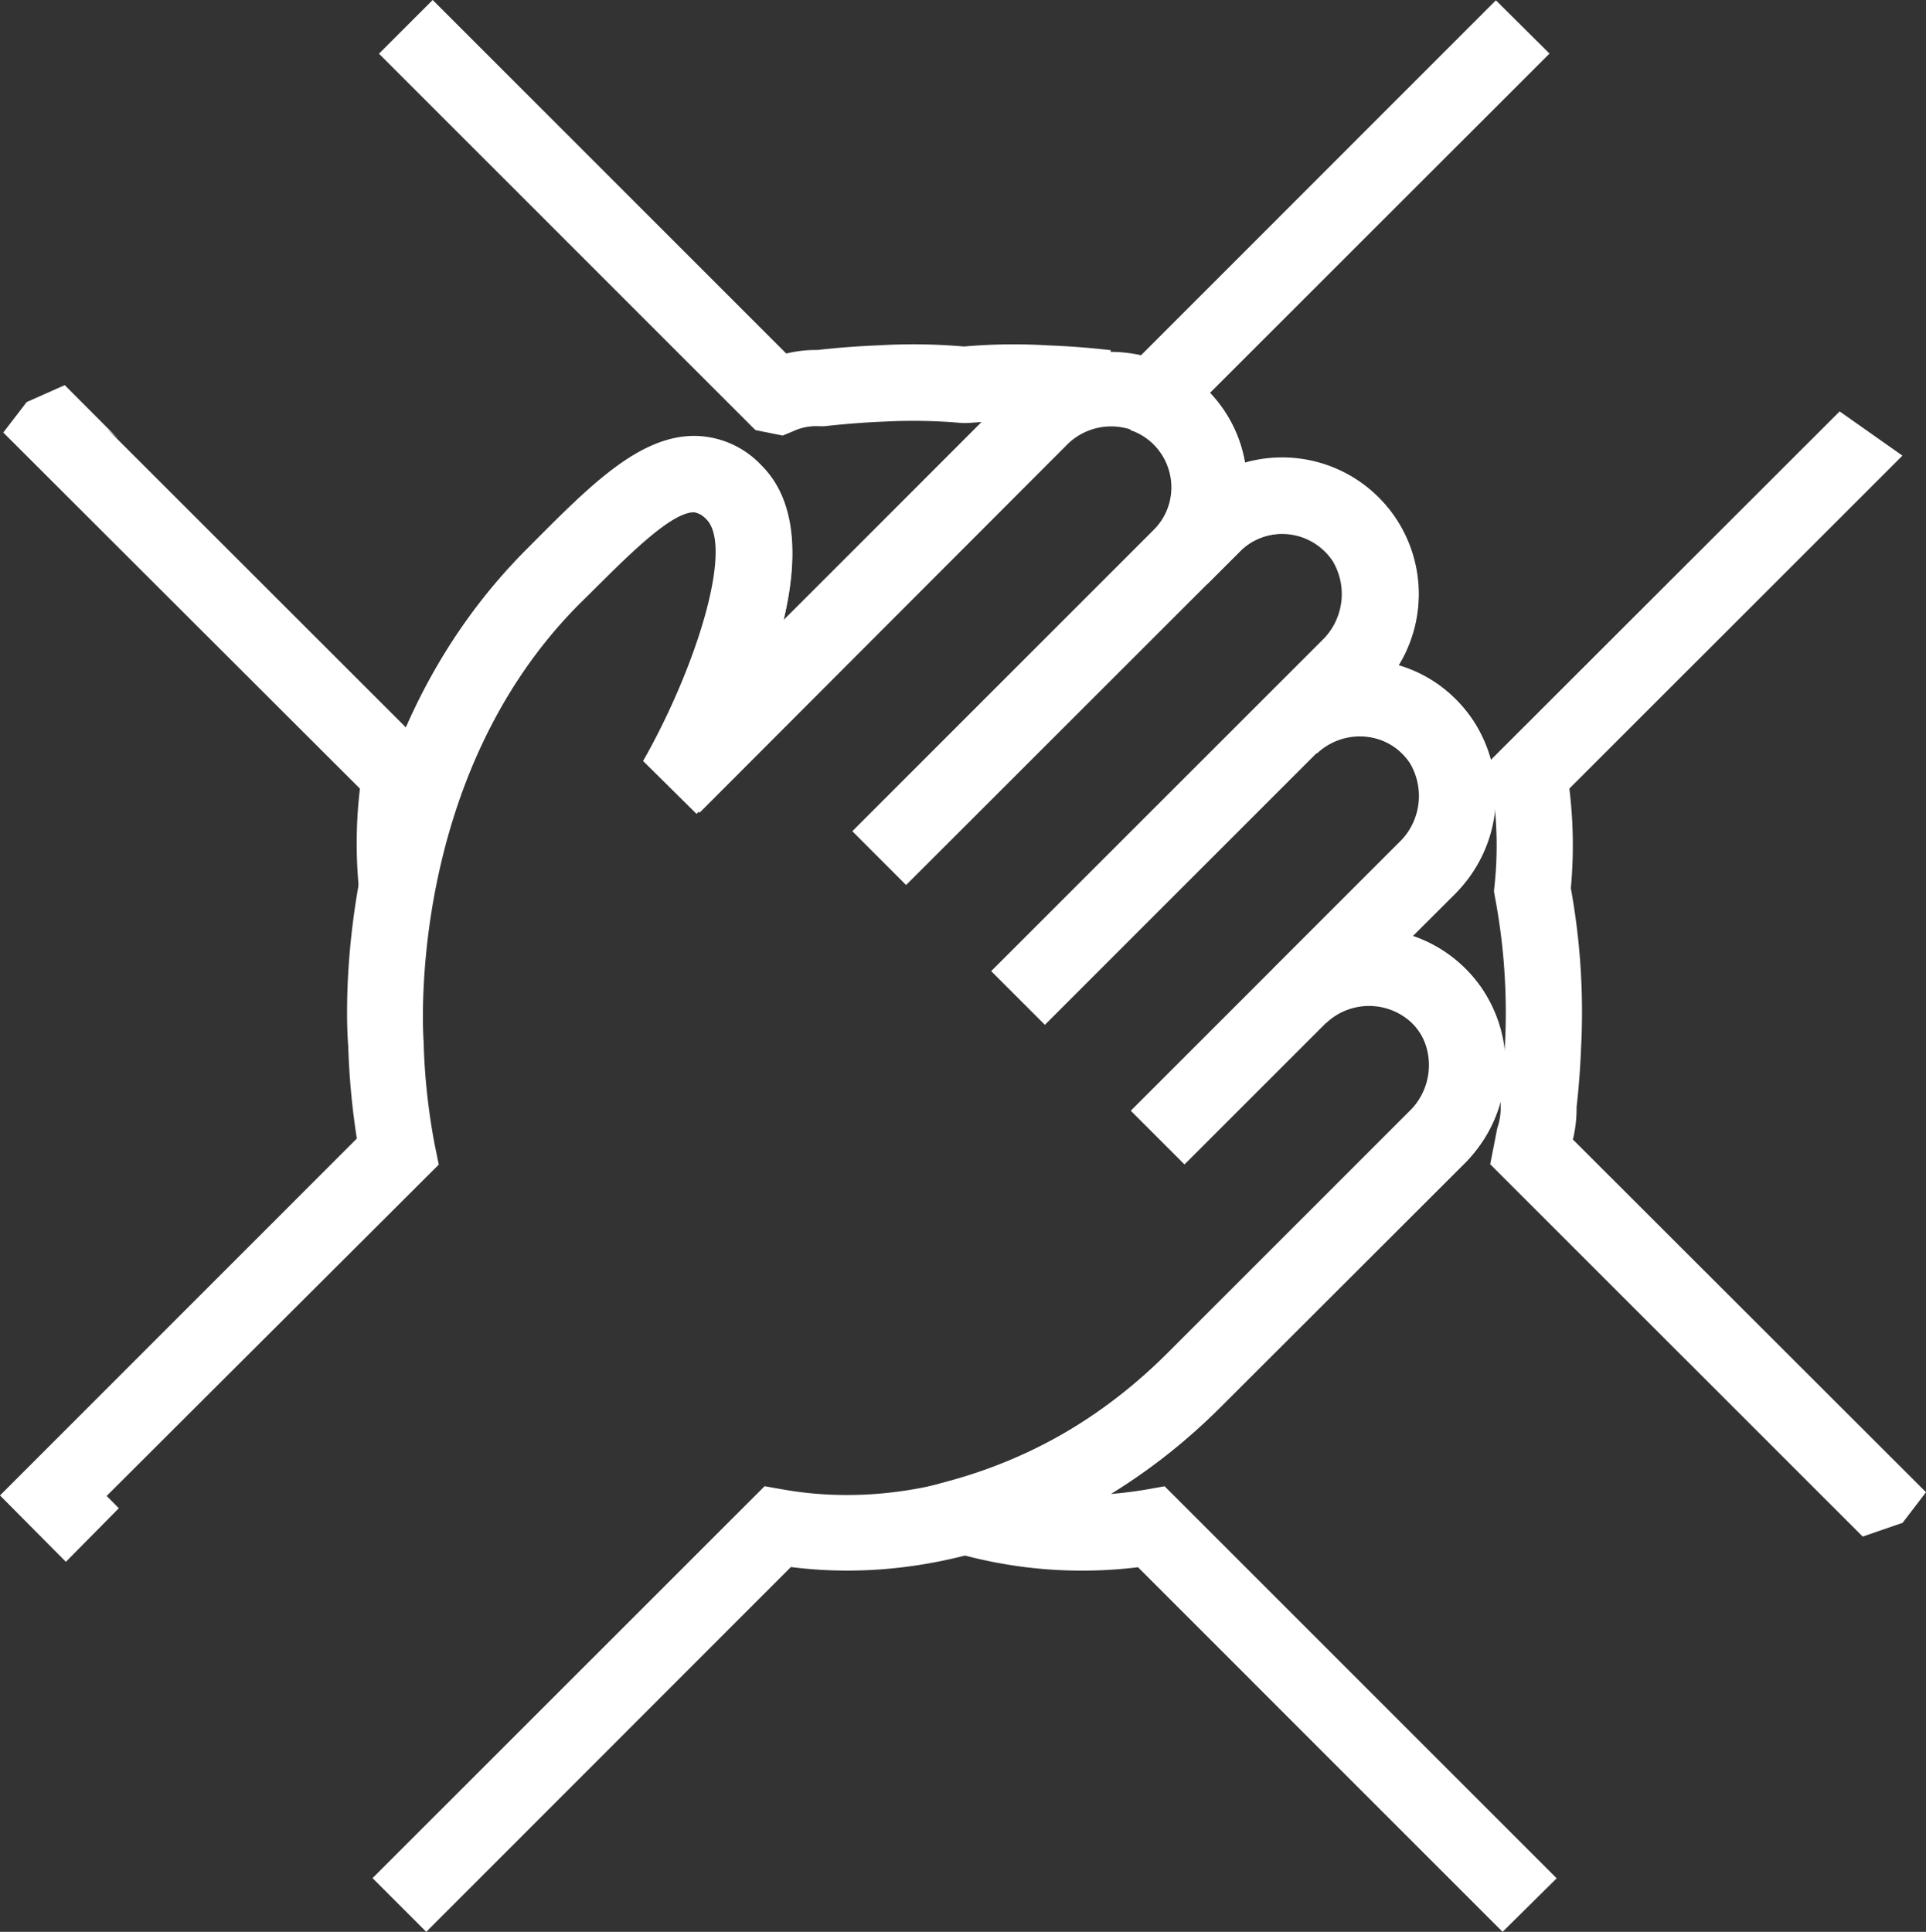 <svg id="Layer_1" data-name="Layer 1" xmlns="http://www.w3.org/2000/svg" viewBox="0 0 299.07 300"><rect x="0" y="0" width="299.07" height="300" fill="#333333" stroke="none"/><defs><style>.cls-1{fill:#fff;}</style></defs><path class="cls-1" d="M66.68,300l-8.34-8.34,60.88-60.86,3,.53c20.44,3.56,42.72-4.37,59.56-21.21l37.48-37.47A10,10,0,0,0,221,160.34a9.48,9.48,0,0,0-13.13-2.69,9.12,9.12,0,0,0-1.45,1.18l-22,22-8.34-8.34,41.64-41.64a10,10,0,0,0,1.72-12.31,9.47,9.47,0,0,0-13.12-2.69,9.67,9.67,0,0,0-1.46,1.18l-42.12,42.12-8.34-8.34,51.34-51.32a10,10,0,0,0,1.72-12.31,9.44,9.44,0,0,0-13.07-2.71A8.72,8.72,0,0,0,193,85.66l-51.81,51.78-8.35-8.36,47-47a9.47,9.47,0,0,0-.14-13.2,9.69,9.69,0,0,0-13.34,0L109.13,126.2l-8.59-7.93c8.13-14.29,14.16-33.22,9.81-37.57a4.09,4.09,0,0,0-2.08-1.15C104.66,79.55,98,86.31,92,92.27L90.55,93.7C63.26,121,66.24,161.36,66.27,161.75a98.37,98.37,0,0,0,1.72,16l.63,3.11L17.05,232.31l1.89,1.91-8.22,8.32L.49,232.23,55.9,176.81a116.06,116.06,0,0,1-1.34-14.42c-.15-1.6-3.54-45.86,27.72-77.11l1.41-1.43c8.59-8.6,16.14-16.16,24.63-16.16h0a14.44,14.44,0,0,1,10.42,4.59c5.64,5.62,5.62,14.82,3.44,24l35.75-35.64a21.76,21.76,0,0,1,30,0,20.9,20.9,0,0,1,5.88,11.29,21.12,21.12,0,0,1,23.76,31.43,21.37,21.37,0,0,1,11.7,8.6,21.67,21.67,0,0,1-3.18,27.2l-6.25,6.24a21.29,21.29,0,0,1,10.94,8.42,21.65,21.65,0,0,1-3.18,27.17L190.14,218.4c-18.72,18.73-43.48,27.94-66.84,24.95Z" transform="translate(-0.49)"/><path class="cls-1" d="M60.58,179.22l-4.3-40.66a72.14,72.14,0,0,1,.1-16.09L1,67.17l3.63-4.73,5.91-2.63,8.32,8.34-1.72-1.53L63.55,113A90.69,90.69,0,0,1,82.24,85.36L83.65,84c8.6-8.59,16.13-16.18,24.62-16.18h0a14.42,14.42,0,0,1,10.42,4.6c5.64,5.63,5.62,14.82,3.44,23.94L152.9,65.54l-2.14.15h-.93a84.9,84.9,0,0,0-12-.22c-3.44.14-6.45.4-9.33.72h-.85a8.42,8.42,0,0,0-4,.78l-1.62.67-4.24-.85L59.34,8.34,67.68,0l54.9,54.9a19.38,19.38,0,0,1,4.86-.55c3.06-.35,6.23-.59,9.61-.73a91.2,91.2,0,0,1,13.12.19,88.67,88.67,0,0,1,13.14-.17c3.28.12,6.53.38,9.66.74l-.52,11.74a9.39,9.39,0,0,0-6.38,2.72l-57.42,57.55-8.3-8.21c8.13-14.28,14.16-33.21,9.81-37.56-1.13-1.14-1.72-1.15-2.06-1.15h0c-3.61,0-10.32,6.75-16.3,12.72l-1.41,1.43C75.86,108.14,70.05,126.28,67.73,139Z" transform="translate(-0.49)"/><path class="cls-1" d="M289.73,238.62,231.89,180.8l1.1-5.62a9.38,9.38,0,0,0,.52-3.32V171c.32-2.84.56-5.79.68-9a96.12,96.12,0,0,0-1.58-22.78l-.14-.83.09-.84a59.15,59.15,0,0,0-.5-16.11l-.51-3,54.6-54.55,9.75,6.87-51.72,51.7a72.18,72.18,0,0,1,.23,15.48A107.08,107.08,0,0,1,246,162.73c-.12,3.11-.36,6.23-.7,9.23a20.12,20.12,0,0,1-.57,5l54.83,54.77-3.63,4.75Z" transform="translate(-0.49)"/><path class="cls-1" d="M233.81,300,177.2,243.38a71.53,71.53,0,0,1-28.52-2.27l-20.46-5.7,20.47-5.66a75.46,75.46,0,0,0,33.12-19.58l37.94-37.95a9.44,9.44,0,0,0,0-13.34,9.69,9.69,0,0,0-13.34,0h0l-8.29-8.39h0l20.17-20.17a9.51,9.51,0,0,0,0-13.34A9.71,9.71,0,0,0,205,117l-8.39-8.25,9.68-9.7a9.43,9.43,0,1,0-13.33-13.34l-5,5h0l-8.33-8.34h0a9.46,9.46,0,0,0,0-13.34A9.34,9.34,0,0,0,176,66.79l1.85-7.13-2.33-2.34L232.77.05l8.33,8.27L188.39,61a20.86,20.86,0,0,1,5.43,10.83,21.22,21.22,0,0,1,23.87,31.48,20.82,20.82,0,0,1,8.89,5.31,21.28,21.28,0,0,1,0,30l-6.73,6.71a21.25,21.25,0,0,1,8.24,35.12l-38,37.95A91.45,91.45,0,0,1,173,232c1.72-.14,3.56-.36,5.33-.66l3-.53,60.88,60.88Z" transform="translate(-0.49)"/></svg>